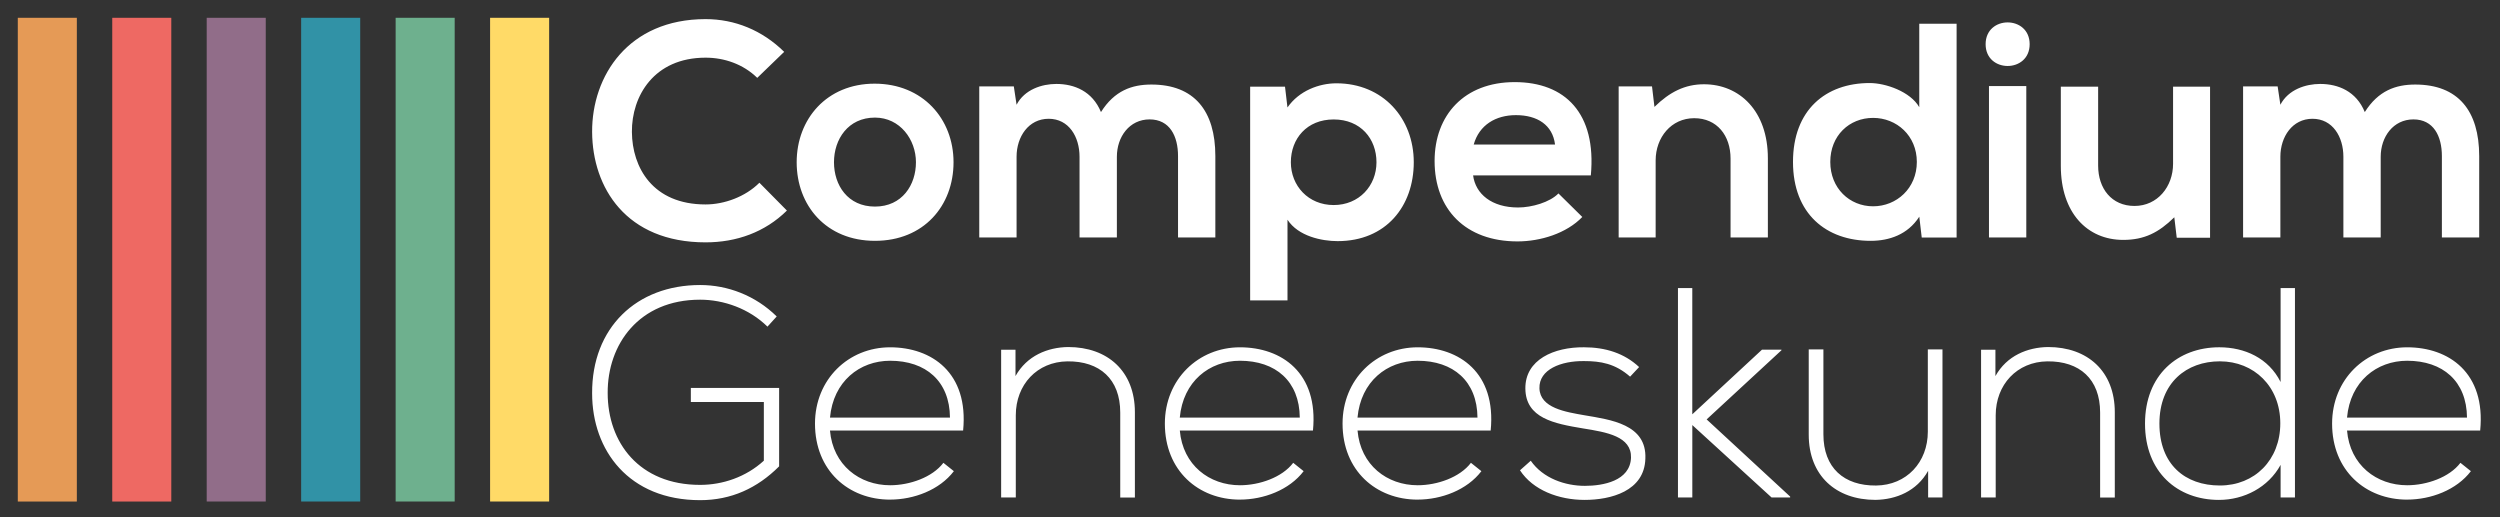 <?xml version="1.0" encoding="UTF-8"?>
<svg id="Layer_1" xmlns="http://www.w3.org/2000/svg" version="1.1" viewBox="0 0 996.24 206.17">
  <rect x="0" y="0" width="996.24" height="206.17" fill="#333333" stroke="none"/>
  <!-- Generator: Adobe Illustrator 29.8.1, SVG Export Plug-In . SVG Version: 2.1.1 Build 2)  -->
  <defs>
    <style>
      .st0 {
        fill: #3192a6;
      }

      .st1 {
        fill: #ee6963;
      }

      .st2 {
        fill: #ffda67;
      }

      .st3 {
        fill: #6eb08e;
      }

      .st4 {
        fill: #fff;
      }

      .st5 {
        fill: #916d89;
      }

      .st6 {
        fill: #e59a56;
      }
    </style>
  </defs>
  <g>
    <path class="st4" d="M948.7,94.63v-32.17c0-7.93,5-14.88,13.04-14.88s11.34,6.7,11.34,14.62v32.42h14.87v-32.42c0-18.03-8.42-28.51-25.48-28.51-7.79,0-14.74,2.44-20.11,10.97-3.4-8.29-10.6-11.21-17.78-11.21-5.73,0-12.68,2.2-15.86,8.29l-1.09-7.32h-13.77v60.2h14.86v-32.17c0-7.93,4.77-15.12,12.8-15.12s12.31,7.19,12.31,15.12v32.17h14.86ZM821.23,34.55v31.57c0,18.63,10.48,29.48,24.87,29.48,8.41,0,14.14-2.92,20.35-9.01l.97,8.16h13.28v-60.2h-14.74v30.71c0,9.13-6.21,16.81-15.36,16.81s-14.5-6.95-14.5-16.09v-31.44h-14.87ZM791.26,17.61c0,11.58,17.55,11.58,17.55,0s-17.55-11.57-17.55,0M807.47,94.63h-14.87v-60.33h14.87v60.33ZM764.82,9.45v33.27c-3.54-6.22-13.41-9.63-19.74-9.63-17.54,0-30.58,10.72-30.58,31.44s13.28,31.44,30.95,31.44c7.32,0,14.75-2.43,19.38-9.62l.97,8.29h13.9V9.45h-14.87ZM746.42,46.98c9.38,0,17.43,7.07,17.43,17.55s-8.05,17.68-17.43,17.68-17.06-7.2-17.06-17.68,7.56-17.55,17.06-17.55M704.49,94.63v-31.57c0-18.88-11.33-29.48-25.46-29.48-7.56,0-13.65,3.05-19.74,9.02l-.97-8.17h-13.29v60.2h14.74v-30.71c0-9.14,6.21-16.82,15.35-16.82s14.5,6.95,14.5,16.09v31.44h14.86ZM587.27,57.59c2.19-7.79,8.77-11.71,16.82-11.71,8.53,0,14.62,3.91,15.59,11.71h-32.41ZM633.94,69.9c2.31-24.75-10.24-37.18-30.34-37.18s-31.92,13.16-31.92,31.44c0,19.25,12.31,32.04,33.03,32.04,9.14,0,19.5-3.17,25.83-9.74l-9.51-9.38c-3.41,3.53-10.61,5.6-16.09,5.6-10.48,0-16.94-5.36-17.92-12.79h46.92ZM513.06,119.73v-32.17c4.26,6.58,13.65,8.53,19.98,8.53,19.26,0,30.34-13.89,30.34-31.44s-12.31-31.45-30.83-31.45c-6.83,0-14.87,2.93-19.5,9.63l-.98-8.29h-13.89v85.18h14.87ZM531.47,81.71c-10.12,0-17.07-7.68-17.07-17.05s6.34-17.06,17.07-17.06,17.05,7.69,17.05,17.06-6.94,17.05-17.05,17.05M445.07,94.63v-32.17c0-7.93,4.99-14.88,13.04-14.88s11.33,6.7,11.33,14.62v32.42h14.87v-32.42c0-18.03-8.41-28.51-25.47-28.51-7.8,0-14.74,2.44-20.11,10.97-3.41-8.29-10.6-11.21-17.79-11.21-5.73,0-12.67,2.2-15.84,8.29l-1.1-7.32h-13.77v60.2h14.87v-32.17c0-7.93,4.75-15.12,12.79-15.12s12.3,7.19,12.3,15.12v32.17h14.87ZM348.67,46.86c9.99,0,16.33,8.77,16.33,17.79s-5.48,17.67-16.33,17.67-16.33-8.54-16.33-17.67,5.6-17.79,16.33-17.79M348.55,33.34c-19.13,0-31.08,14.13-31.08,31.32s11.71,31.31,31.2,31.31,31.31-14.01,31.31-31.31-12.3-31.32-31.44-31.32M302.62,72.82c-5.61,5.61-14.01,8.65-21.45,8.65-21.08,0-29.25-14.74-29.36-28.88-.12-14.26,8.77-29.61,29.36-29.61,7.44,0,14.99,2.56,20.59,8.05l10.73-10.37c-8.78-8.64-19.74-13.04-31.32-13.04-30.83,0-45.33,22.67-45.21,44.97.12,22.17,13.53,43.99,45.21,43.99,12.31,0,23.64-4.02,32.41-12.67l-10.96-11.09Z"/>
    <path class="st4" d="M935.28,166.41c1.3-14.42,11.8-22.65,23.96-22.65,14.19,0,23.73,8.11,23.85,22.65h-47.82ZM959.24,199.09c9.43,0,19.67-3.81,25.4-11.33l-4.17-3.33c-4.41,5.83-13.47,8.94-21.23,8.94-12.16,0-22.78-7.99-23.96-21.81h53.06c2.27-23.02-12.52-33.16-29.09-33.16s-29.92,12.76-29.92,30.41c0,18.73,13.35,30.29,29.92,30.29M908.81,114.79v37.44c-4.78-9.54-14.32-13.84-24.45-13.84-16.46,0-29.58,10.98-29.58,30.41s13,30.41,29.46,30.41c10.02,0,19.67-5,24.57-13.96v13h5.72v-83.46h-5.72ZM884.61,143.99c13.59,0,24.08,10.02,24.08,24.69s-10.25,24.79-24.08,24.79-24.09-8.35-24.09-24.68,10.85-24.8,24.09-24.8M789.45,139.34v58.91h5.83v-32.79c0-12.15,8.47-21.34,20.63-21.46,12.77-.12,20.98,7.03,20.98,20.39v33.87h5.85v-33.98c0-16.35-10.85-25.99-26.59-25.99-8.23.11-16.46,3.46-20.98,11.57v-10.5h-5.72ZM774.07,198.25v-59.02h-5.84v32.79c0,12.17-8.47,21.34-20.63,21.46-12.76.12-20.98-7.03-20.98-20.39v-33.86h-5.85v33.98c0,16.33,10.85,25.99,26.59,25.99,8.22-.12,16.46-3.46,20.99-11.57v10.61h5.72ZM668.66,114.79v83.46h5.72v-28.86l31.59,28.86h7.4v-.36l-33.28-30.76,29.81-27.55v-.24h-7.75l-27.78,25.76v-50.32h-5.72ZM653.17,146.26c-5.85-5.48-13.36-7.87-21.95-7.87-11.92-.11-23.49,4.89-23.37,16.46.12,11.8,11.45,13.95,22.9,15.86,9.65,1.54,19.43,3.21,19.2,11.69-.36,9.29-11.21,11.21-18.37,11.21-7.87,0-16.69-2.98-21.58-10.01l-4.29,3.81c5.13,7.88,15.38,11.8,25.76,11.8s23.85-3.46,24.2-16.45c.6-13.71-13.83-15.5-24.32-17.29-7.39-1.3-17.65-2.86-17.89-10.72-.23-7.52,8.59-10.97,17.77-10.86,6.56,0,12.39.96,18.36,6.21l3.58-3.82ZM540.96,166.41c1.31-14.42,11.8-22.65,23.96-22.65,14.19,0,23.73,8.11,23.85,22.65h-47.81ZM564.93,199.09c9.42,0,19.67-3.81,25.4-11.33l-4.17-3.33c-4.42,5.83-13.48,8.94-21.23,8.94-12.16,0-22.77-7.99-23.96-21.81h53.06c2.27-23.02-12.52-33.16-29.1-33.16s-29.93,12.76-29.93,30.41c0,18.73,13.36,30.29,29.93,30.29M470.14,166.41c1.31-14.42,11.8-22.65,23.97-22.65,14.19,0,23.72,8.11,23.85,22.65h-47.82ZM494.11,199.09c9.42,0,19.66-3.81,25.39-11.33l-4.16-3.33c-4.41,5.83-13.47,8.94-21.22,8.94-12.17,0-22.77-7.99-23.97-21.81h53.06c2.26-23.02-12.52-33.16-29.09-33.16s-29.93,12.76-29.93,30.41c0,18.73,13.35,30.29,29.93,30.29M398.95,139.34v58.91h5.84v-32.79c0-12.15,8.47-21.34,20.63-21.46,12.76-.12,20.99,7.03,20.99,20.39v33.87h5.84v-33.98c0-16.35-10.85-25.99-26.59-25.99-8.23.11-16.45,3.46-20.99,11.57v-10.5h-5.72ZM330.75,166.41c1.31-14.42,11.81-22.65,23.97-22.65,14.19,0,23.73,8.11,23.84,22.65h-47.81ZM354.71,199.09c9.42,0,19.67-3.81,25.4-11.33l-4.17-3.33c-4.42,5.83-13.48,8.94-21.23,8.94-12.16,0-22.77-7.99-23.97-21.81h53.06c2.27-23.02-12.52-33.16-29.1-33.16s-29.93,12.76-29.93,30.41c0,18.73,13.35,30.29,29.93,30.29M309.52,126.11c-8.47-8.35-19.55-12.53-30.52-12.53-25.4,0-43.17,17.05-43.04,43.16,0,22.77,14.67,42.57,43.04,42.57,12.4,0,22.77-4.77,31.48-13.47v-31.24h-35.18v5.6h29.09v23.38c-7.15,6.54-16.45,9.64-25.39,9.64-24.33,0-36.84-16.93-36.84-36.6-.12-19.32,12.4-37.2,36.84-37.2,9.42,0,19.56,3.58,26.83,10.74l3.69-4.06Z"/>
  </g>
  <rect class="st1" x="44.73" y="7.09" width="23.53" height="192.77"/>
  <rect class="st5" x="82.37" y="7.09" width="23.53" height="192.76"/>
  <rect class="st6" x="7.09" y="7.09" width="23.53" height="192.77"/>
  <rect class="st0" x="120.01" y="7.09" width="23.53" height="192.76"/>
  <rect class="st3" x="157.66" y="7.09" width="23.53" height="192.76"/>
  <rect class="st2" x="195.3" y="7.09" width="23.53" height="192.76"/>
</svg>